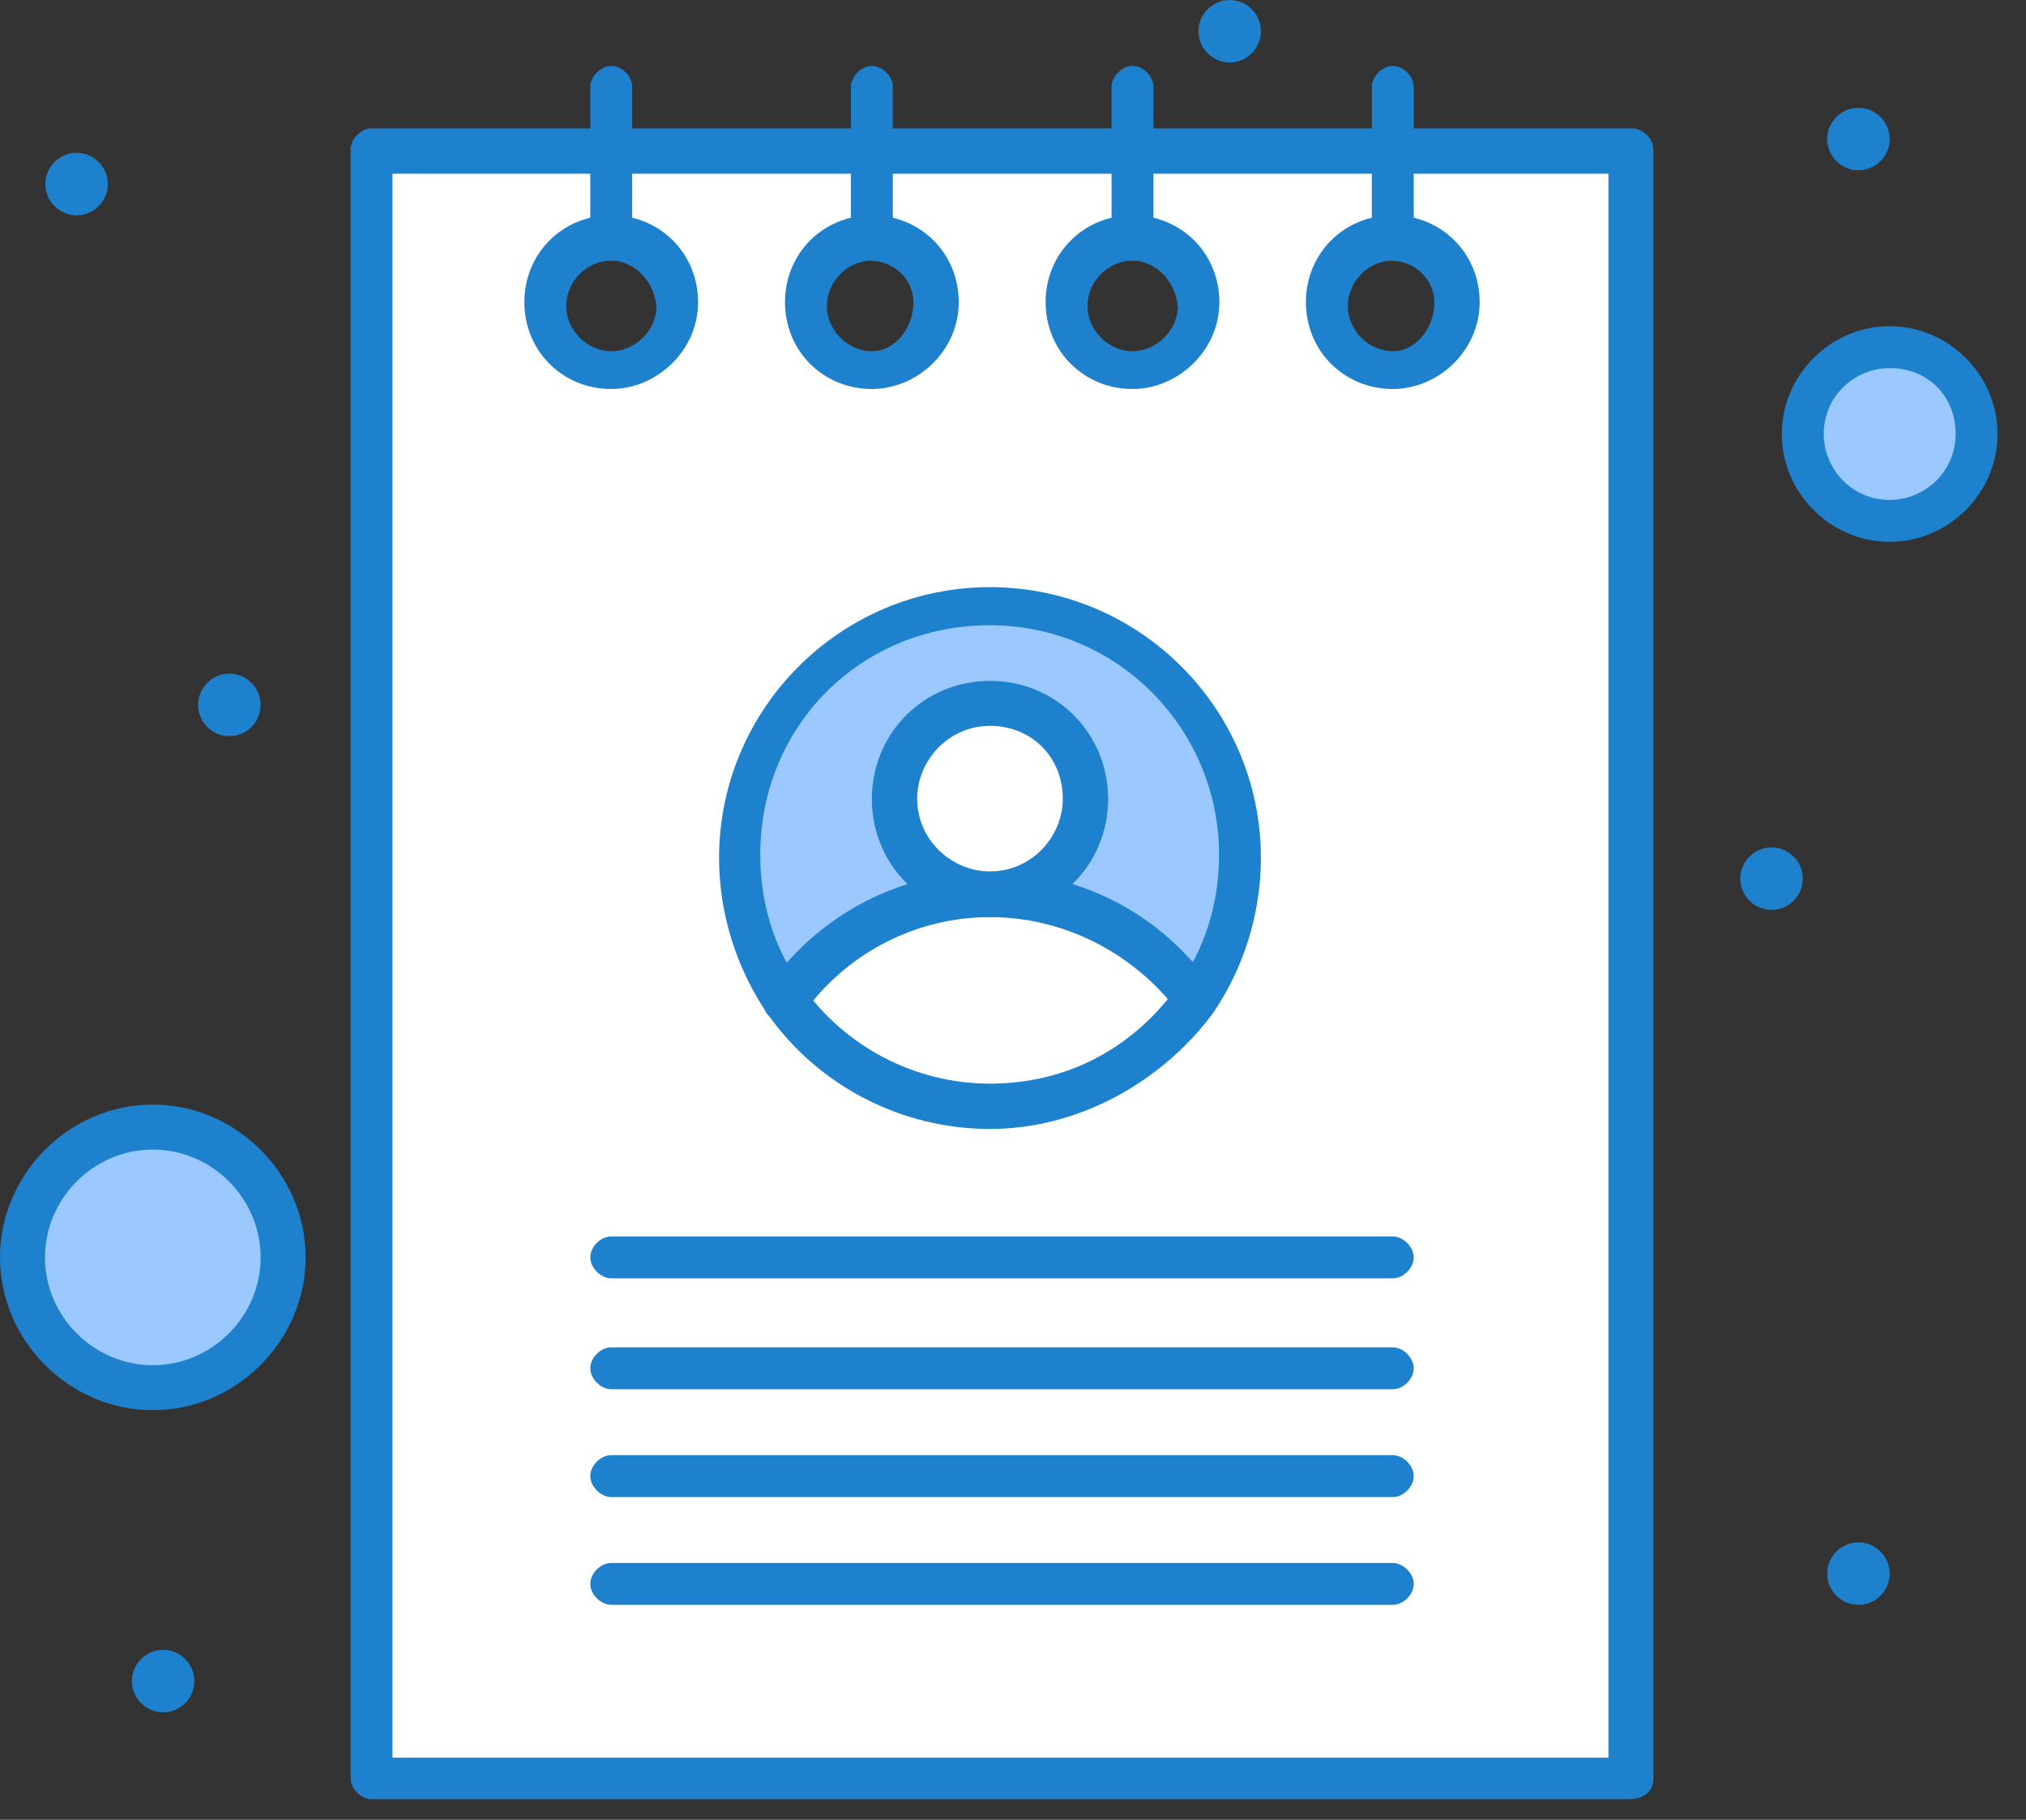 <svg width="59" height="53" viewBox="0 0 59 53" fill="none" xmlns="http://www.w3.org/2000/svg">
<rect x="0" y="0" width="59" height="53" fill="#333333" stroke="none"/>
<g clip-path="url(#clip0_416_164)">
<path d="M32.98 6.88C31.97 6.88 31.06 7.69 31.06 8.8C31.06 9.81 31.87 10.72 32.98 10.72C34.09 10.72 34.9 9.91 34.9 8.8C34.9 7.69 33.99 6.88 32.98 6.88ZM40.56 6.88C39.55 6.88 38.64 7.69 38.64 8.8C38.64 9.81 39.45 10.72 40.56 10.72C41.67 10.72 42.48 9.91 42.48 8.8C42.48 7.69 41.57 6.88 40.56 6.88ZM17.8 6.88C16.79 6.88 15.88 7.69 15.88 8.8C15.88 9.81 16.69 10.72 17.8 10.72C18.81 10.72 19.72 9.91 19.72 8.8C19.72 7.69 18.81 6.88 17.8 6.88ZM25.39 6.88C24.38 6.88 23.47 7.69 23.47 8.8C23.47 9.81 24.28 10.72 25.39 10.72C26.4 10.72 27.31 9.91 27.31 8.8C27.31 7.69 26.4 6.88 25.39 6.88ZM32.98 4.35H47.55V51.79H10.82V4.35H32.97H32.98Z" fill="white"/>
<path d="M55.03 10.12C56.45 10.12 57.56 11.23 57.56 12.65C57.56 14.07 56.45 15.18 55.03 15.18C53.61 15.18 52.5 14.07 52.5 12.65C52.5 11.23 53.61 10.12 55.03 10.12Z" fill="#9BC9FF"/>
<path d="M4.45 32.88C6.52 32.88 8.19 34.56 8.19 36.62C8.19 38.68 6.51 40.36 4.45 40.36C2.39 40.36 0.71 38.69 0.71 36.62C0.71 34.55 2.39 32.88 4.45 32.88Z" fill="#9BC9FF"/>
<path d="M36.11 24.99C36.11 26.51 35.6 28.03 34.8 29.14C33.48 27.32 31.36 26.11 28.83 26.11C30.35 26.11 31.66 24.9 31.66 23.28C31.66 21.76 30.45 20.45 28.83 20.45C27.31 20.45 26 21.66 26 23.28C26 24.9 27.21 26.11 28.83 26.11C26.4 26.11 24.18 27.32 22.86 29.14C22.05 27.93 21.55 26.51 21.55 24.99C21.55 20.94 24.79 17.71 28.83 17.71C32.87 17.71 36.11 20.95 36.11 24.99Z" fill="#9BC9FF"/>
<path d="M34.8 29.13C33.48 30.95 31.36 32.17 28.83 32.17C26.3 32.17 24.18 30.96 22.86 29.13C24.17 27.31 26.3 26.1 28.83 26.1C31.36 26.1 33.48 27.31 34.8 29.13Z" fill="white"/>
<path d="M28.83 20.43C30.35 20.43 31.66 21.64 31.66 23.26C31.66 24.88 30.45 26.09 28.83 26.09C27.31 26.09 26 24.88 26 23.26C26 21.74 27.32 20.43 28.83 20.43Z" fill="white"/>
<path d="M54.12 3.14C54.62 3.14 55.03 3.55 55.03 4.05C55.03 4.55 54.62 4.96 54.12 4.96C53.62 4.96 53.21 4.55 53.21 4.05C53.21 3.55 53.62 3.14 54.12 3.14Z" fill="#1E81CE"/>
<path d="M54.12 44.92C54.62 44.92 55.03 45.33 55.03 45.83C55.03 46.33 54.62 46.74 54.12 46.74C53.62 46.74 53.21 46.33 53.21 45.83C53.21 45.33 53.62 44.92 54.12 44.92Z" fill="#1E81CE"/>
<path d="M51.59 24.68C52.09 24.68 52.5 25.09 52.5 25.59C52.5 26.09 52.09 26.5 51.59 26.5C51.09 26.5 50.68 26.09 50.68 25.59C50.68 25.09 51.09 24.68 51.59 24.68Z" fill="#1E81CE"/>
<path d="M35.81 0C36.31 0 36.72 0.41 36.72 0.91C36.72 1.41 36.31 1.82 35.81 1.82C35.31 1.82 34.9 1.41 34.9 0.91C34.9 0.41 35.31 0 35.81 0Z" fill="#1E81CE"/>
<path d="M6.68 19.62C7.18 19.62 7.59 20.03 7.59 20.53C7.59 21.03 7.18 21.44 6.68 21.44C6.18 21.44 5.77 21.03 5.77 20.53C5.77 20.03 6.18 19.62 6.68 19.62Z" fill="#1E81CE"/>
<path d="M4.75 48.05C5.25 48.05 5.66 48.46 5.66 48.96C5.66 49.46 5.25 49.87 4.75 49.87C4.25 49.87 3.84 49.46 3.84 48.96C3.84 48.46 4.25 48.05 4.75 48.05Z" fill="#1E81CE"/>
<path d="M2.23 4.45C2.73 4.45 3.14 4.86 3.14 5.36C3.14 5.86 2.73 6.27 2.23 6.27C1.73 6.27 1.32 5.86 1.32 5.36C1.32 4.86 1.73 4.45 2.23 4.45Z" fill="#1E81CE"/>
<path d="M40.56 11.329C39.14 11.329 38.03 10.22 38.03 8.8C38.03 7.38 39.14 6.27 40.56 6.27C41.98 6.27 43.09 7.38 43.09 8.8C43.09 10.22 41.88 11.329 40.56 11.329ZM40.56 7.59C39.85 7.59 39.25 8.2 39.25 8.91C39.25 9.62 39.86 10.229 40.56 10.229C41.26 10.229 41.77 9.52 41.77 8.81C41.77 8.1 41.16 7.6 40.56 7.6V7.59Z" fill="#1E81CE"/>
<path d="M40.56 7.59C40.26 7.59 39.95 7.29 39.95 6.98V2.53C39.95 2.23 40.25 1.92 40.56 1.92C40.87 1.92 41.17 2.22 41.17 2.53V6.98C41.17 7.28 40.87 7.59 40.56 7.59Z" fill="#1E81CE"/>
<path d="M32.98 11.329C31.56 11.329 30.45 10.22 30.45 8.8C30.45 7.38 31.56 6.27 32.98 6.27C34.4 6.27 35.51 7.38 35.51 8.8C35.51 10.22 34.3 11.329 32.98 11.329ZM32.98 7.59C32.27 7.59 31.67 8.2 31.67 8.91C31.67 9.62 32.28 10.229 32.98 10.229C33.68 10.229 34.3 9.62 34.3 8.91C34.2 8.1 33.59 7.59 32.98 7.59Z" fill="#1E81CE"/>
<path d="M32.98 7.59C32.68 7.59 32.37 7.29 32.37 6.98V2.53C32.37 2.23 32.67 1.92 32.98 1.92C33.29 1.92 33.59 2.22 33.59 2.53V6.98C33.59 7.28 33.29 7.59 32.98 7.59Z" fill="#1E81CE"/>
<path d="M25.39 11.329C23.97 11.329 22.86 10.22 22.86 8.8C22.86 7.38 23.97 6.27 25.39 6.27C26.81 6.27 27.92 7.38 27.92 8.8C27.92 10.22 26.71 11.329 25.39 11.329ZM25.39 7.59C24.68 7.59 24.08 8.2 24.08 8.91C24.08 9.62 24.69 10.229 25.39 10.229C26.09 10.229 26.6 9.52 26.6 8.81C26.6 8.1 25.99 7.6 25.39 7.6V7.59Z" fill="#1E81CE"/>
<path d="M25.39 7.59C25.09 7.59 24.78 7.29 24.78 6.98V2.53C24.78 2.23 25.08 1.92 25.39 1.92C25.7 1.92 26 2.22 26 2.53V6.98C26 7.28 25.7 7.59 25.39 7.59Z" fill="#1E81CE"/>
<path d="M17.799 11.329C16.38 11.329 15.27 10.22 15.27 8.8C15.27 7.38 16.38 6.27 17.799 6.27C19.22 6.27 20.329 7.38 20.329 8.8C20.329 10.22 19.119 11.329 17.799 11.329ZM17.799 7.59C17.09 7.59 16.489 8.2 16.489 8.91C16.489 9.62 17.099 10.229 17.799 10.229C18.5 10.229 19.119 9.62 19.119 8.91C19.02 8.1 18.41 7.59 17.799 7.59Z" fill="#1E81CE"/>
<path d="M17.8 7.59C17.5 7.59 17.19 7.29 17.19 6.98V2.53C17.19 2.23 17.49 1.92 17.8 1.92C18.11 1.92 18.41 2.22 18.41 2.53V6.98C18.41 7.28 18.11 7.59 17.8 7.59Z" fill="#1E81CE"/>
<path d="M47.44 52.4H10.82C10.52 52.4 10.21 52.1 10.21 51.79V4.35C10.21 4.05 10.51 3.74 10.82 3.74H47.54C47.84 3.74 48.15 4.04 48.15 4.35V51.79C48.15 52.19 47.85 52.4 47.44 52.4ZM11.43 51.19H46.84V5.06H11.43V51.19Z" fill="#1E81CE"/>
<path d="M55.03 15.78C53.31 15.78 51.89 14.36 51.89 12.64C51.89 10.92 53.31 9.5 55.03 9.5C56.75 9.5 58.17 10.92 58.17 12.64C58.17 14.36 56.75 15.78 55.03 15.78ZM55.03 10.72C54.02 10.72 53.11 11.53 53.11 12.64C53.11 13.65 53.92 14.56 55.03 14.56C56.04 14.56 56.95 13.75 56.95 12.64C56.95 11.53 56.14 10.72 55.03 10.72Z" fill="#1E81CE"/>
<path d="M4.45 41.07C2.02 41.07 0 39.05 0 36.62C0 34.19 2.02 32.17 4.45 32.17C6.88 32.17 8.9 34.19 8.9 36.62C8.9 39.05 6.88 41.07 4.45 41.07ZM4.45 33.48C2.73 33.48 1.31 34.9 1.31 36.62C1.31 38.34 2.73 39.76 4.45 39.76C6.17 39.76 7.59 38.34 7.59 36.62C7.59 34.9 6.17 33.48 4.45 33.48Z" fill="#1E81CE"/>
<path d="M34.8 29.74C34.6 29.74 34.4 29.64 34.29 29.44C32.97 27.72 30.95 26.71 28.83 26.71C26.71 26.71 24.68 27.72 23.37 29.54C23.17 29.84 22.76 29.84 22.46 29.64C22.16 29.44 22.16 29.03 22.36 28.73C23.88 26.61 26.2 25.39 28.83 25.39C31.46 25.39 33.79 26.6 35.3 28.73C35.5 29.03 35.4 29.44 35.2 29.64C35 29.74 34.9 29.74 34.8 29.74Z" fill="#1E81CE"/>
<path d="M28.83 26.71C26.91 26.71 25.39 25.19 25.39 23.27C25.39 21.35 26.91 19.83 28.83 19.83C30.75 19.83 32.27 21.35 32.27 23.27C32.27 25.19 30.75 26.71 28.83 26.71ZM28.83 21.14C27.62 21.14 26.71 22.15 26.71 23.26C26.71 24.47 27.72 25.38 28.83 25.38C30.04 25.38 30.95 24.37 30.95 23.26C30.95 22.05 30.04 21.14 28.83 21.14Z" fill="#1E81CE"/>
<path d="M28.83 32.88C26.3 32.88 23.87 31.67 22.36 29.54C21.45 28.22 20.94 26.61 20.94 24.99C20.94 20.64 24.48 17.1 28.83 17.1C33.18 17.1 36.72 20.64 36.72 24.99C36.72 26.61 36.21 28.23 35.3 29.54C33.78 31.56 31.36 32.88 28.83 32.88ZM23.37 28.73C24.58 30.45 26.61 31.56 28.83 31.56C31.05 31.56 32.98 30.55 34.29 28.73C35.1 27.62 35.5 26.3 35.5 24.89C35.5 21.25 32.57 18.21 28.82 18.21C25.07 18.21 22.14 21.14 22.14 24.89C22.14 26.31 22.54 27.62 23.35 28.73H23.37Z" fill="#1E81CE"/>
<path d="M40.56 46.739H17.8C17.5 46.739 17.19 46.44 17.19 46.13C17.19 45.819 17.49 45.52 17.8 45.52H40.56C40.86 45.52 41.17 45.819 41.17 46.13C41.17 46.44 40.87 46.739 40.56 46.739Z" fill="#1E81CE"/>
<path d="M40.56 43.6H17.8C17.5 43.6 17.19 43.3 17.19 42.99C17.19 42.68 17.49 42.38 17.8 42.38H40.56C40.86 42.38 41.17 42.68 41.17 42.99C41.17 43.3 40.87 43.6 40.56 43.6Z" fill="#1E81CE"/>
<path d="M40.56 40.46H17.8C17.5 40.46 17.19 40.16 17.19 39.85C17.19 39.54 17.49 39.24 17.8 39.24H40.56C40.86 39.24 41.17 39.54 41.17 39.85C41.17 40.16 40.87 40.46 40.56 40.46Z" fill="#1E81CE"/>
<path d="M40.56 37.23H17.8C17.5 37.23 17.19 36.93 17.19 36.62C17.19 36.31 17.49 36.01 17.8 36.01H40.56C40.86 36.01 41.17 36.31 41.17 36.62C41.17 36.93 40.87 37.23 40.56 37.23Z" fill="#1E81CE"/>
</g>
<defs>
<clipPath id="clip0_416_164">
<rect width="58.17" height="52.4" fill="white"/>
</clipPath>
</defs>
</svg>
